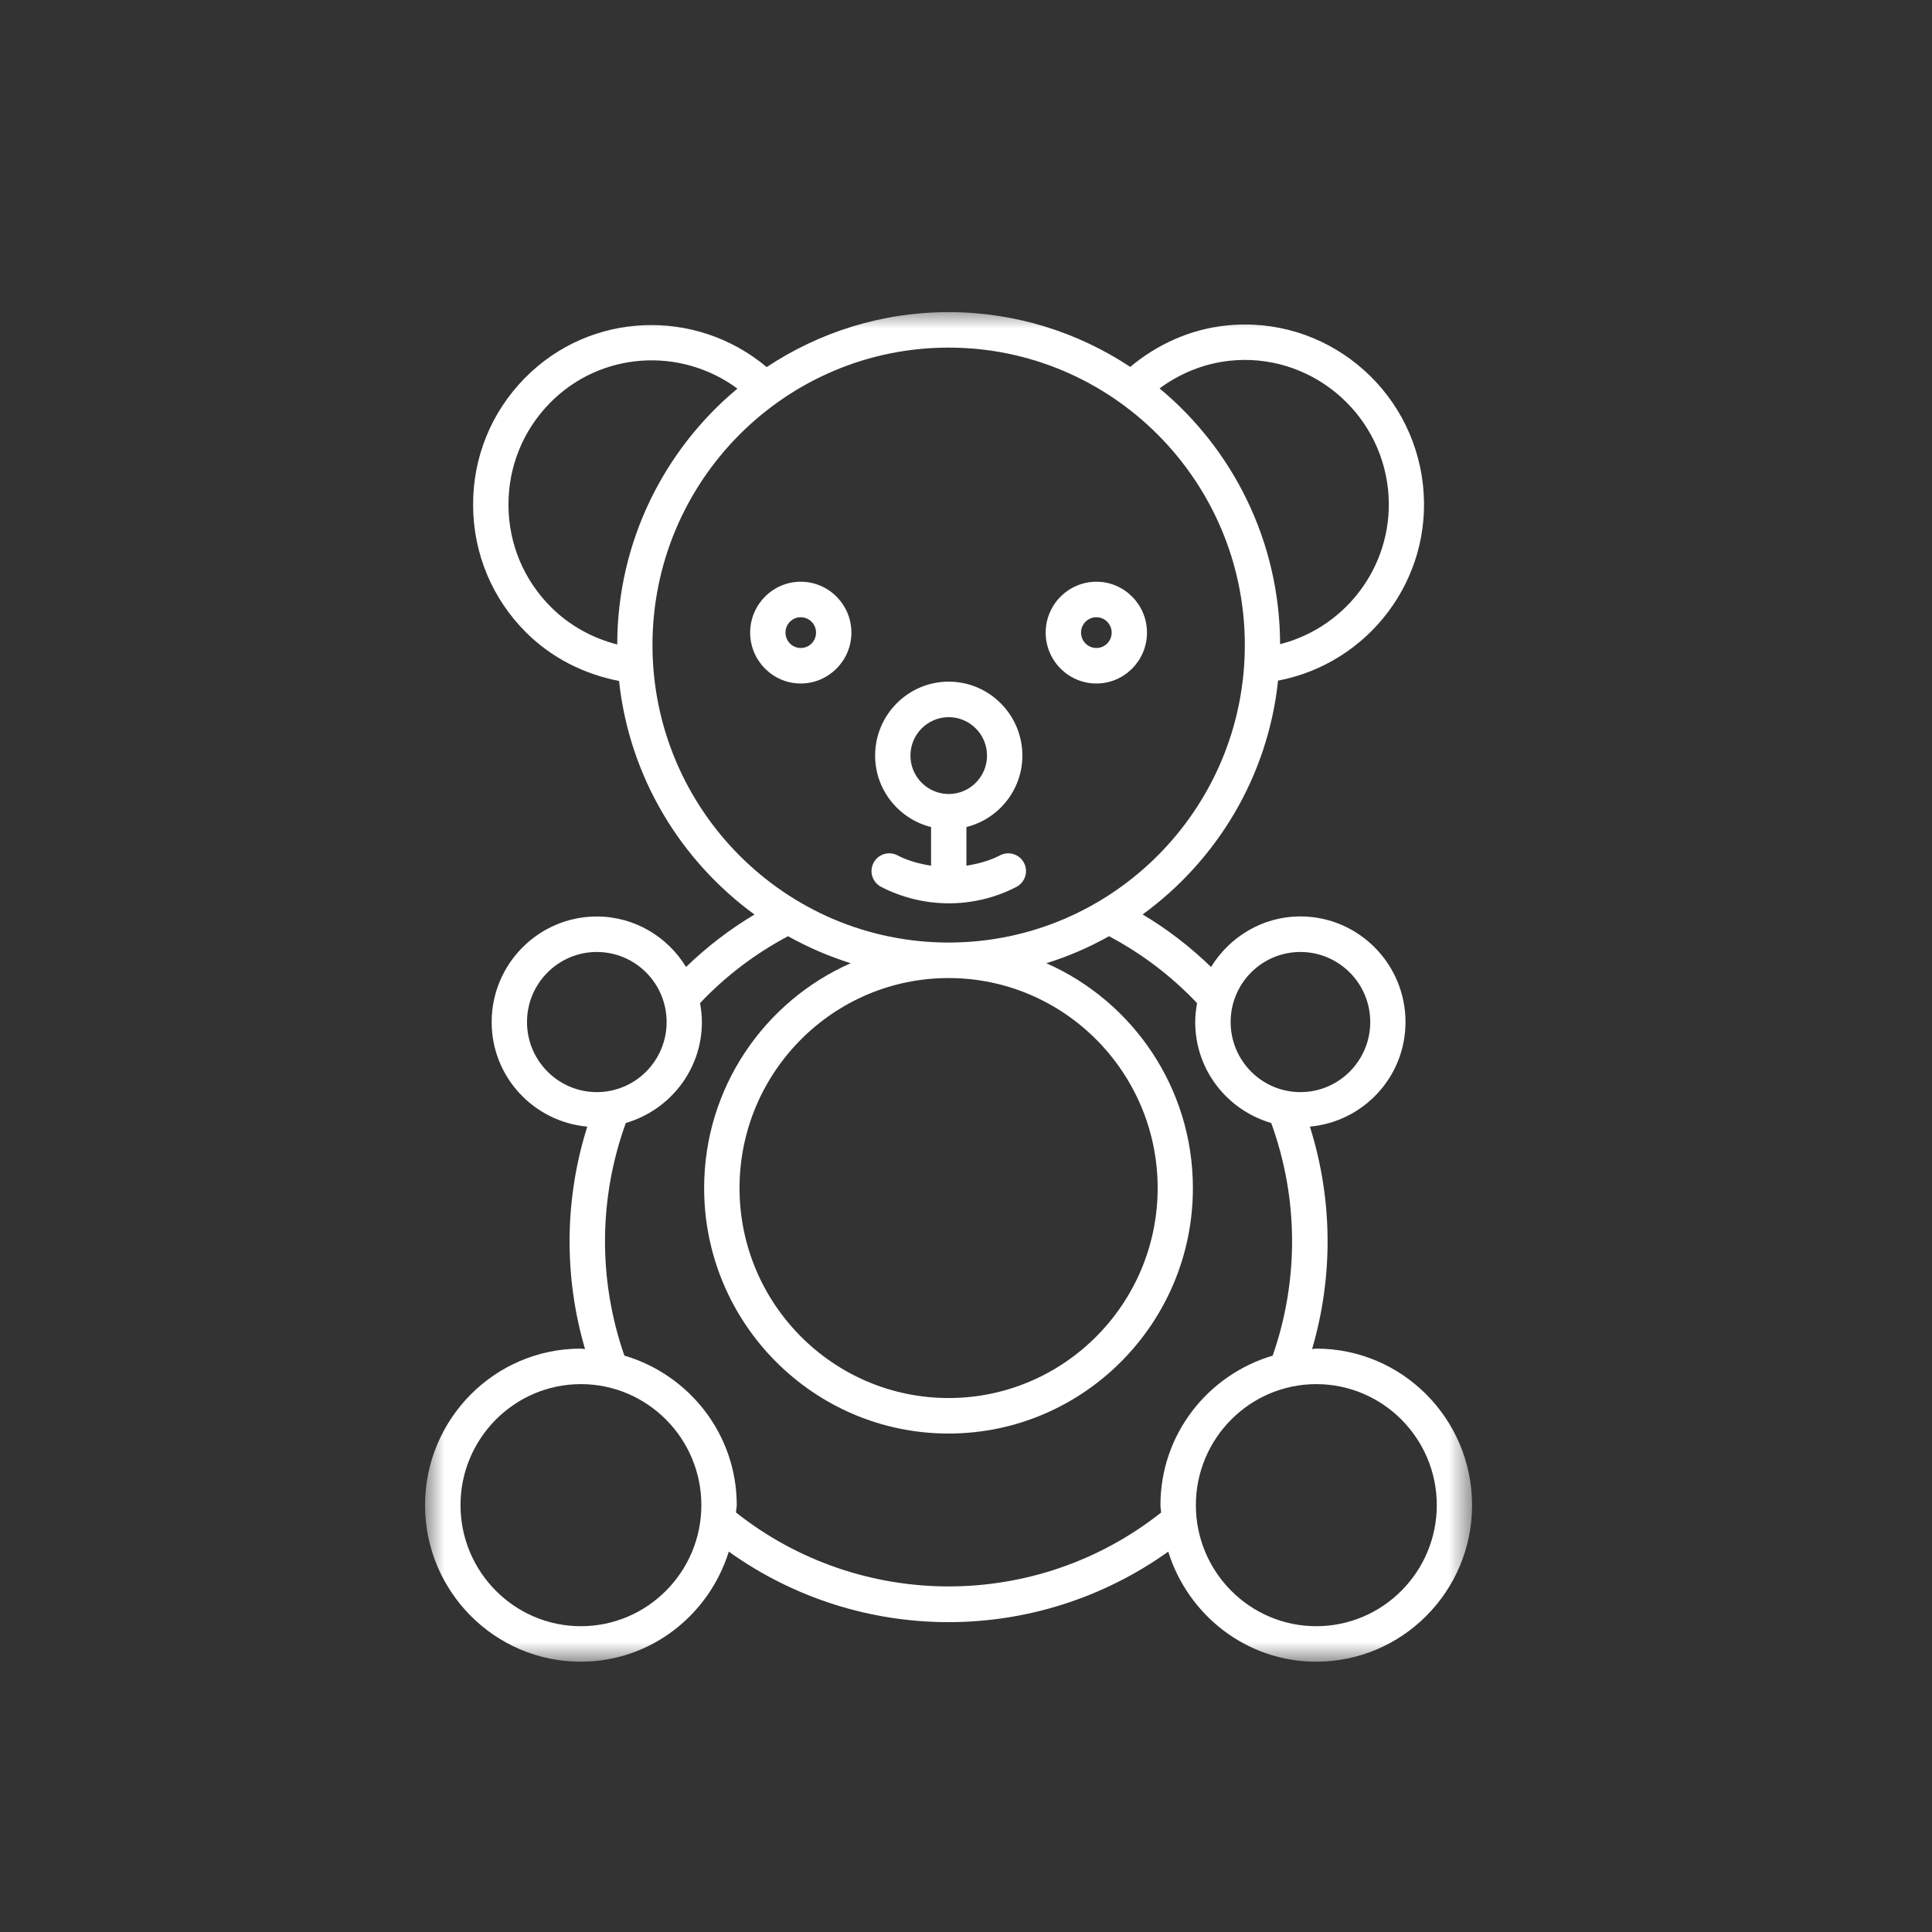 <svg width="50" height="50" viewBox="0 0 50 50" fill="none" xmlns="http://www.w3.org/2000/svg">
<rect x="0" y="0" width="50" height="50" fill="#333333" stroke="none"/>
<path d="M20.723 15.055C20.002 15.055 19.414 15.646 19.414 16.372C19.414 17.097 20.002 17.689 20.723 17.689C21.444 17.689 22.034 17.097 22.034 16.372C22.034 15.646 21.446 15.055 20.723 15.055ZM20.723 16.77C20.506 16.77 20.328 16.592 20.328 16.372C20.328 16.152 20.505 15.974 20.723 15.974C20.942 15.974 21.119 16.152 21.119 16.372C21.119 16.592 20.943 16.77 20.723 16.77Z" fill="white"/>
<path d="M28.375 17.689C29.096 17.689 29.684 17.097 29.684 16.372C29.684 15.646 29.096 15.055 28.375 15.055C27.651 15.055 27.062 15.646 27.062 16.372C27.062 17.097 27.651 17.689 28.375 17.689ZM28.375 15.974C28.592 15.974 28.77 16.152 28.77 16.372C28.77 16.592 28.593 16.77 28.375 16.77C28.156 16.77 27.977 16.592 27.977 16.372C27.977 16.152 28.156 15.974 28.375 15.974Z" fill="white"/>
<path d="M24.553 23.38C24.555 23.38 24.556 23.378 24.559 23.378C25.159 23.378 25.759 23.236 26.306 22.952C26.529 22.835 26.618 22.557 26.502 22.333C26.385 22.106 26.106 22.02 25.886 22.134C25.608 22.278 25.312 22.356 25.011 22.404V21.404C25.839 21.197 26.459 20.449 26.459 19.554C26.459 18.499 25.602 17.641 24.553 17.641C23.503 17.641 22.648 18.499 22.648 19.554C22.648 20.449 23.268 21.197 24.096 21.404V22.404C23.795 22.356 23.498 22.278 23.222 22.134C23.001 22.02 22.721 22.106 22.606 22.333C22.489 22.557 22.579 22.835 22.803 22.952C23.349 23.234 23.948 23.376 24.547 23.378C24.549 23.378 24.55 23.38 24.553 23.38ZM23.562 19.555C23.562 19.006 24.007 18.56 24.553 18.56C25.099 18.56 25.544 19.006 25.544 19.555C25.544 20.103 25.099 20.549 24.553 20.549C24.007 20.549 23.562 20.103 23.562 19.555Z" fill="white"/>
<mask id="mask0_836_75" style="mask-type:luminance" maskUnits="userSpaceOnUse" x="11" y="8" width="28" height="35">
<path d="M11 8H38.162V43H11V8Z" fill="white"/>
</mask>
<g mask="url(#mask0_836_75)">
<path d="M34.065 34.902C34.028 34.902 33.995 34.913 33.957 34.913C34.51 33.029 34.491 31.031 33.9 29.157C35.284 29.03 36.374 27.873 36.374 26.45C36.374 24.942 35.154 23.717 33.653 23.717C32.675 23.717 31.823 24.245 31.342 25.025C30.804 24.505 30.214 24.048 29.571 23.666C31.489 22.269 32.814 20.101 33.076 17.615C35.419 17.167 37.083 14.995 36.828 12.57C36.56 10.014 34.273 8.151 31.728 8.425C30.813 8.521 29.955 8.905 29.251 9.495C27.898 8.601 26.285 8.078 24.548 8.078C22.81 8.078 21.194 8.604 19.842 9.5C18.011 7.964 15.286 8.052 13.582 9.785C12.71 10.671 12.234 11.845 12.244 13.09C12.251 14.335 12.743 15.502 13.623 16.376C14.278 17.027 15.122 17.45 16.021 17.623C16.288 20.107 17.611 22.271 19.526 23.668C18.884 24.05 18.293 24.505 17.755 25.025C17.276 24.243 16.422 23.719 15.445 23.719C13.943 23.719 12.724 24.945 12.724 26.451C12.724 27.873 13.815 29.032 15.199 29.157C14.607 31.032 14.589 33.031 15.141 34.914C15.104 34.913 15.068 34.902 15.03 34.902C12.807 34.902 11 36.72 11 38.954C11 41.189 12.808 43.005 15.03 43.005C16.837 43.005 18.349 41.8 18.861 40.156C20.559 41.37 22.55 41.981 24.547 41.981C26.543 41.981 28.535 41.37 30.234 40.156C30.746 41.8 32.26 43.005 34.063 43.005C36.288 43.005 38.097 41.189 38.097 38.954C38.097 36.72 36.29 34.902 34.065 34.902ZM33.655 24.637C34.65 24.637 35.462 25.449 35.462 26.45C35.462 27.451 34.65 28.264 33.655 28.264C32.657 28.264 31.849 27.451 31.849 26.45C31.849 25.449 32.657 24.637 33.655 24.637ZM31.826 9.336C33.864 9.119 35.705 10.614 35.922 12.665C36.118 14.536 34.894 16.221 33.129 16.671C33.121 14.011 31.909 11.63 30.01 10.052C30.54 9.66 31.166 9.406 31.826 9.336ZM13.159 13.082C13.152 12.084 13.534 11.141 14.233 10.428C15.548 9.091 17.619 8.974 19.084 10.057C17.188 11.637 15.977 14.018 15.974 16.679C15.335 16.515 14.739 16.189 14.269 15.721C13.559 15.018 13.166 14.082 13.159 13.082ZM16.886 16.694C16.886 12.449 20.323 8.996 24.55 8.996C28.777 8.996 32.216 12.45 32.216 16.694C32.216 20.94 28.777 24.393 24.55 24.393C20.323 24.393 16.886 20.94 16.886 16.694ZM13.639 26.45C13.639 25.449 14.451 24.637 15.445 24.637C16.442 24.637 17.252 25.449 17.252 26.45C17.252 27.451 16.442 28.264 15.445 28.264C14.451 28.264 13.639 27.451 13.639 26.45ZM15.034 42.086C13.316 42.086 11.918 40.681 11.918 38.953C11.918 37.227 13.316 35.821 15.034 35.821C16.753 35.821 18.151 37.227 18.151 38.953C18.151 40.68 16.753 42.086 15.034 42.086ZM19.047 39.143C19.048 39.079 19.067 39.018 19.067 38.953C19.067 37.116 17.833 35.576 16.159 35.083C15.478 33.129 15.491 31.009 16.196 29.063C17.33 28.732 18.165 27.692 18.165 26.45C18.165 26.281 18.145 26.119 18.117 25.96C18.781 25.259 19.546 24.679 20.395 24.229C20.907 24.515 21.448 24.75 22.016 24.928C19.786 25.911 18.223 28.147 18.223 30.747C18.223 34.25 21.061 37.1 24.547 37.1C28.034 37.1 30.872 34.25 30.872 30.747C30.872 28.147 29.309 25.911 27.079 24.928C27.649 24.752 28.19 24.516 28.702 24.229C29.552 24.682 30.319 25.262 30.98 25.961C30.952 26.12 30.932 26.283 30.932 26.45C30.932 27.695 31.765 28.732 32.899 29.063C33.606 31.009 33.619 33.128 32.937 35.084C31.264 35.578 30.032 37.116 30.032 38.954C30.032 39.018 30.047 39.081 30.049 39.145C26.828 41.694 22.272 41.694 19.047 39.143ZM24.55 25.312C27.532 25.312 29.96 27.749 29.96 30.747C29.96 33.744 27.532 36.181 24.55 36.181C21.565 36.181 19.139 33.744 19.139 30.747C19.139 27.749 21.565 25.312 24.55 25.312ZM34.065 42.086C32.347 42.086 30.949 40.681 30.949 38.953C30.949 37.227 32.347 35.821 34.065 35.821C35.786 35.821 37.184 37.227 37.184 38.953C37.184 40.68 35.786 42.086 34.065 42.086Z" fill="white"/>
</g>
</svg>
